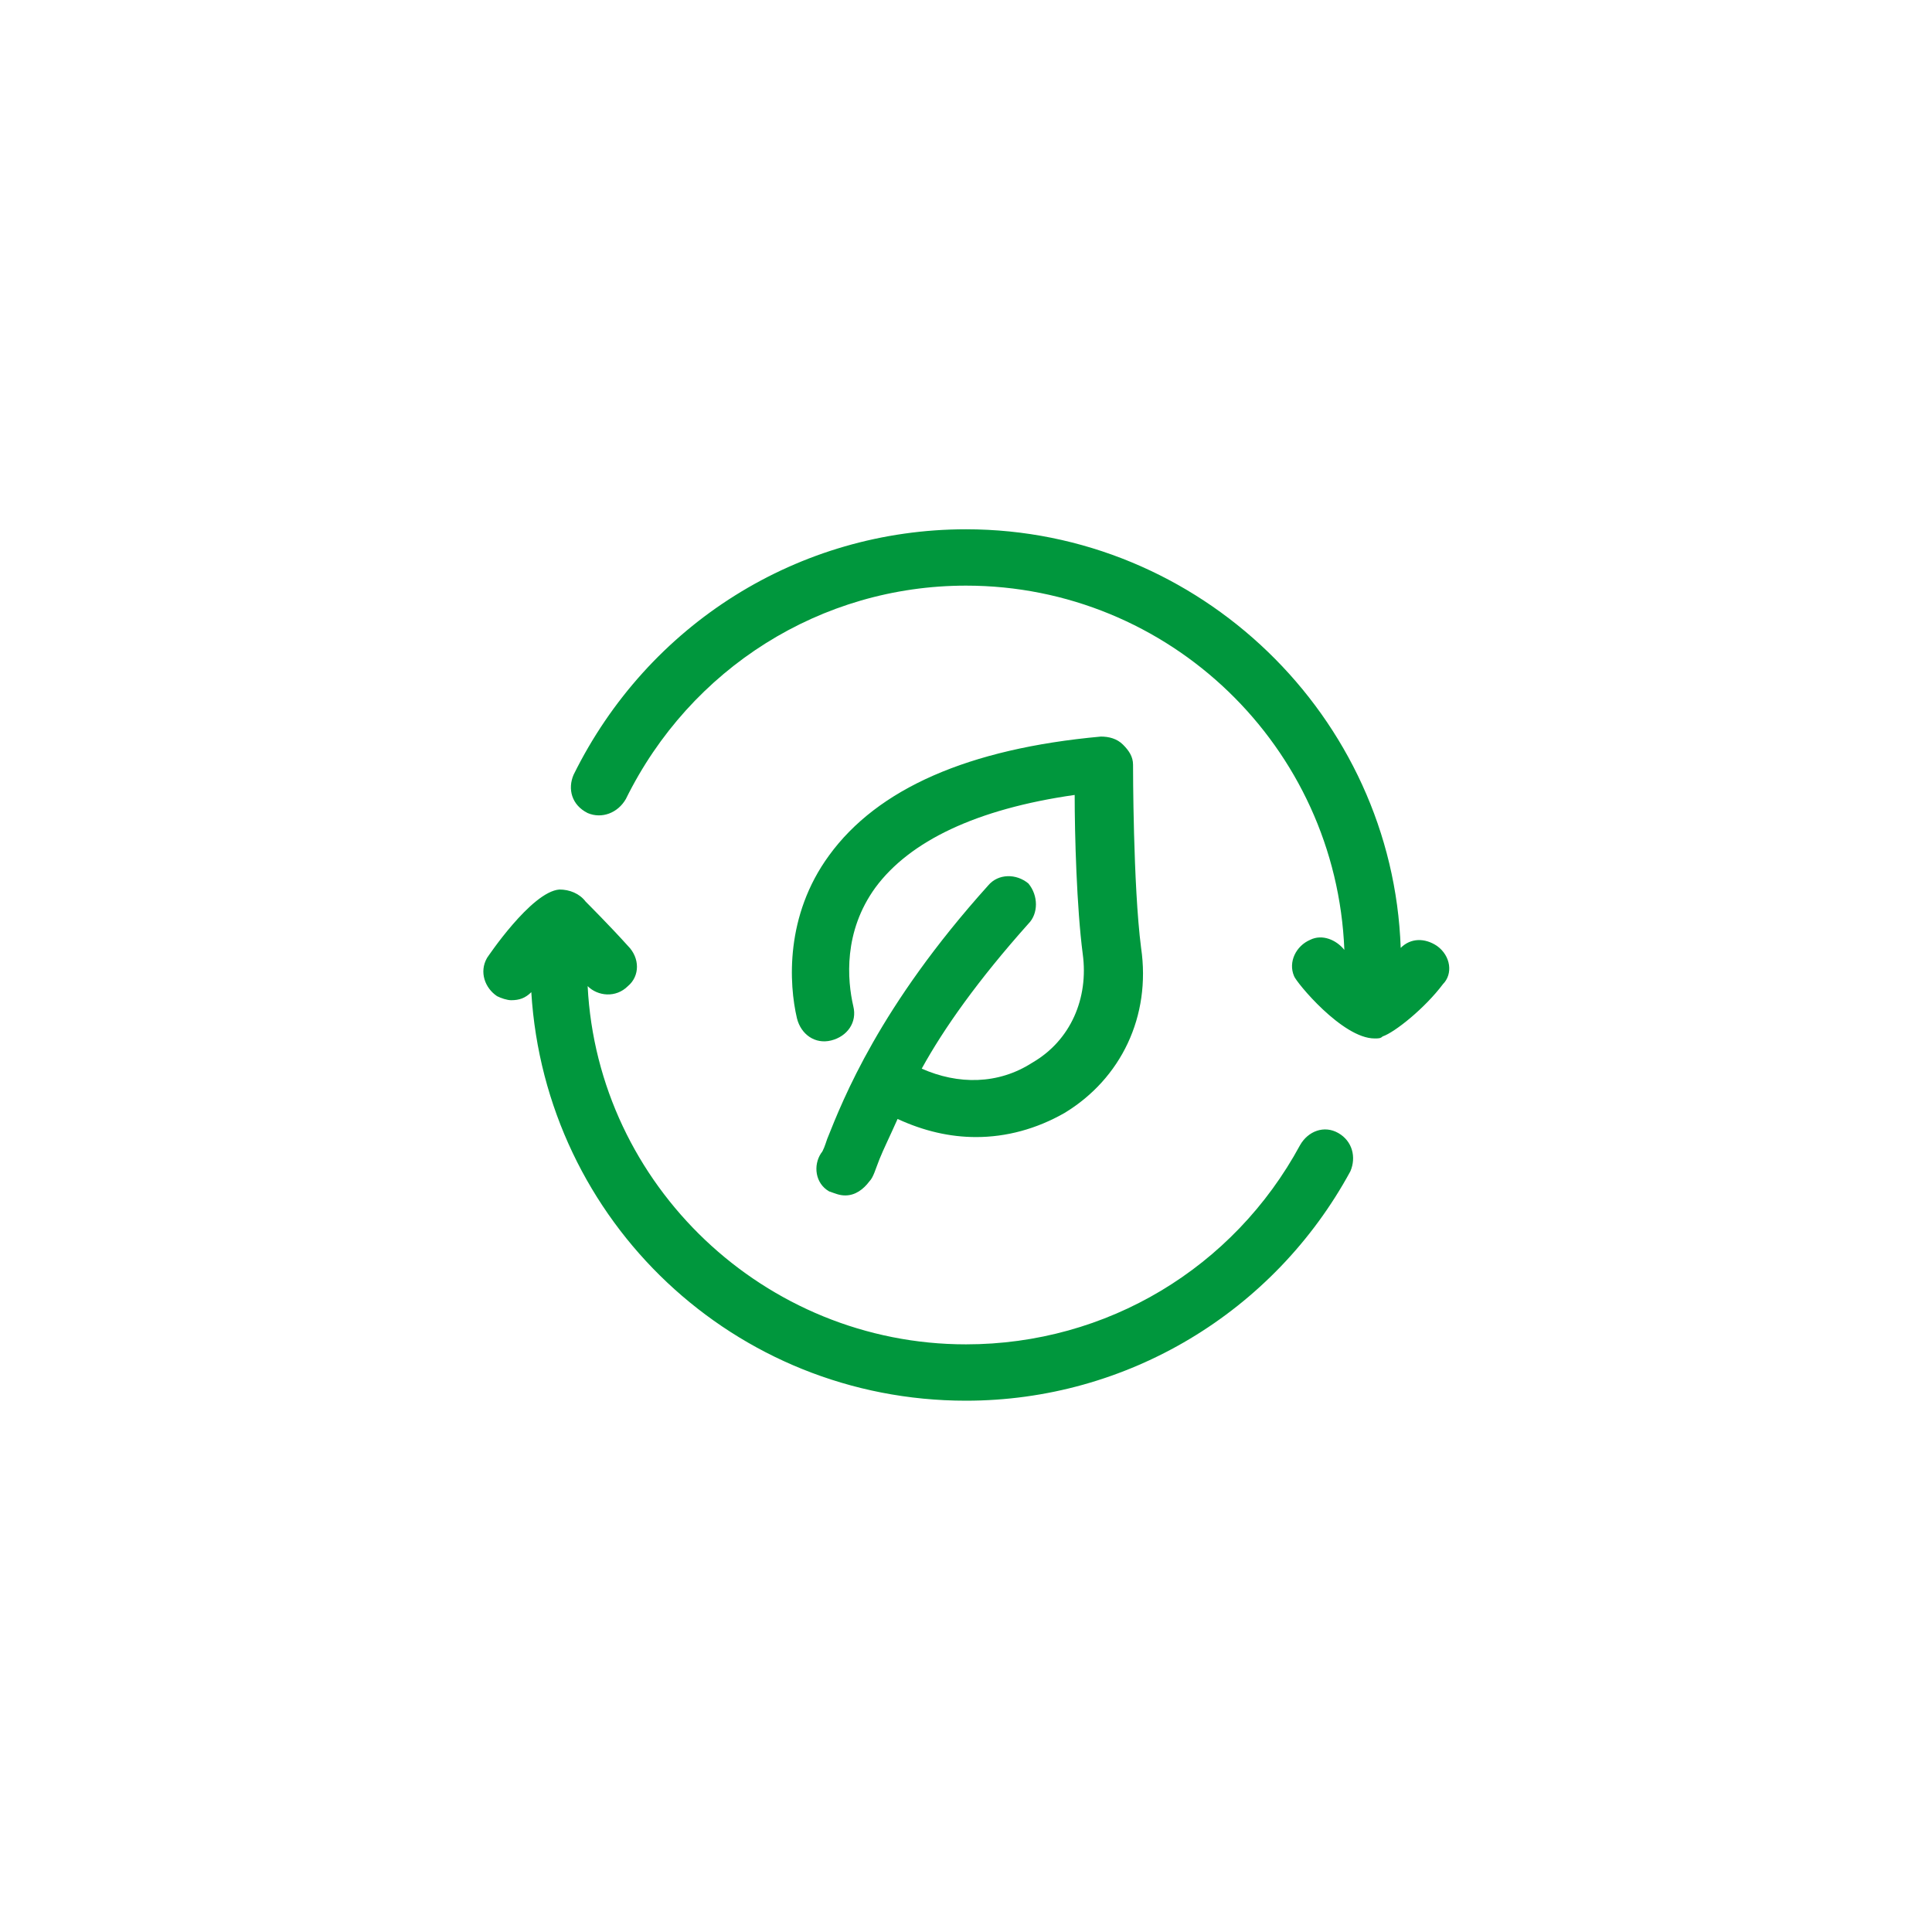 <?xml version="1.0" encoding="UTF-8"?> <!-- Generator: Adobe Illustrator 28.1.0, SVG Export Plug-In . SVG Version: 6.00 Build 0) --> <svg xmlns="http://www.w3.org/2000/svg" xmlns:xlink="http://www.w3.org/1999/xlink" version="1.1" id="Ebene_1" x="0px" y="0px" viewBox="0 0 96 96" style="enable-background:new 0 0 96 96;" xml:space="preserve"> <style type="text/css"> .st0{fill:#00973D;} </style> <path class="st0" d="M51.1,45.9c-2.5,2.8-4.2,5.2-5.3,7.2c1.8,0.8,3.8,0.8,5.5-0.3c1.9-1.1,2.8-3.2,2.5-5.4 c-0.3-2.3-0.4-5.9-0.4-7.9c-4.9,0.7-8.2,2.3-9.9,4.6c-1.6,2.2-1.4,4.6-1.1,5.9c0.2,0.8-0.3,1.5-1.1,1.7c-0.8,0.2-1.5-0.3-1.7-1.1 c-0.4-1.7-0.6-5.1,1.6-8.1c2.4-3.3,6.9-5.3,13.5-5.9c0.4,0,0.8,0.1,1.1,0.4c0.3,0.3,0.5,0.6,0.5,1c0,0.1,0,6,0.4,9.1 c0.5,3.4-1,6.5-3.8,8.2c-1.4,0.8-2.9,1.2-4.4,1.2c-1.3,0-2.6-0.3-3.9-0.9c-0.4,0.9-0.7,1.5-0.9,2c-0.2,0.5-0.3,0.9-0.5,1.1 c-0.3,0.4-0.7,0.7-1.2,0.7c-0.3,0-0.5-0.1-0.8-0.2c-0.7-0.4-0.8-1.3-0.4-1.9c0.1-0.1,0.2-0.4,0.3-0.7c0.8-2,2.6-6.6,8-12.6 c0.5-0.6,1.4-0.6,2-0.1C51.6,44.5,51.6,45.4,51.1,45.9z M66.5,56.3c-0.7-0.4-1.5-0.1-1.9,0.6c-3.3,6.1-9.6,9.9-16.6,9.9 c-10,0-18.3-7.9-18.8-17.8c0.5,0.5,1.4,0.6,2,0c0.6-0.5,0.6-1.4,0-2c-0.9-1-2-2.1-2.1-2.2c-0.3-0.4-0.8-0.6-1.3-0.6 c-1.4,0.1-3.6,3.4-3.6,3.4c-0.4,0.7-0.1,1.5,0.5,1.9c0.2,0.1,0.5,0.2,0.7,0.2c0.4,0,0.7-0.1,1-0.4C27.1,60.7,36.5,69.6,48,69.6 c8,0,15.3-4.4,19.1-11.4C67.4,57.5,67.2,56.7,66.5,56.3z M71.4,47c-0.6-0.4-1.3-0.4-1.8,0.1c-0.4-11.5-10-20.8-21.6-20.8 c-8.3,0-15.8,4.7-19.5,12.2c-0.3,0.7-0.1,1.5,0.7,1.9c0.7,0.3,1.5,0,1.9-0.7c3.2-6.5,9.7-10.6,16.9-10.6c10.1,0,18.4,8,18.8,18.1 c-0.4-0.5-1.1-0.8-1.7-0.5c-0.7,0.3-1.1,1.1-0.8,1.8c0.1,0.3,2.4,3.1,4,3.1c0.2,0,0.3,0,0.4-0.1c0.6-0.2,2.1-1.4,3-2.6 C72.2,48.4,72.1,47.5,71.4,47z"></path> </svg> 